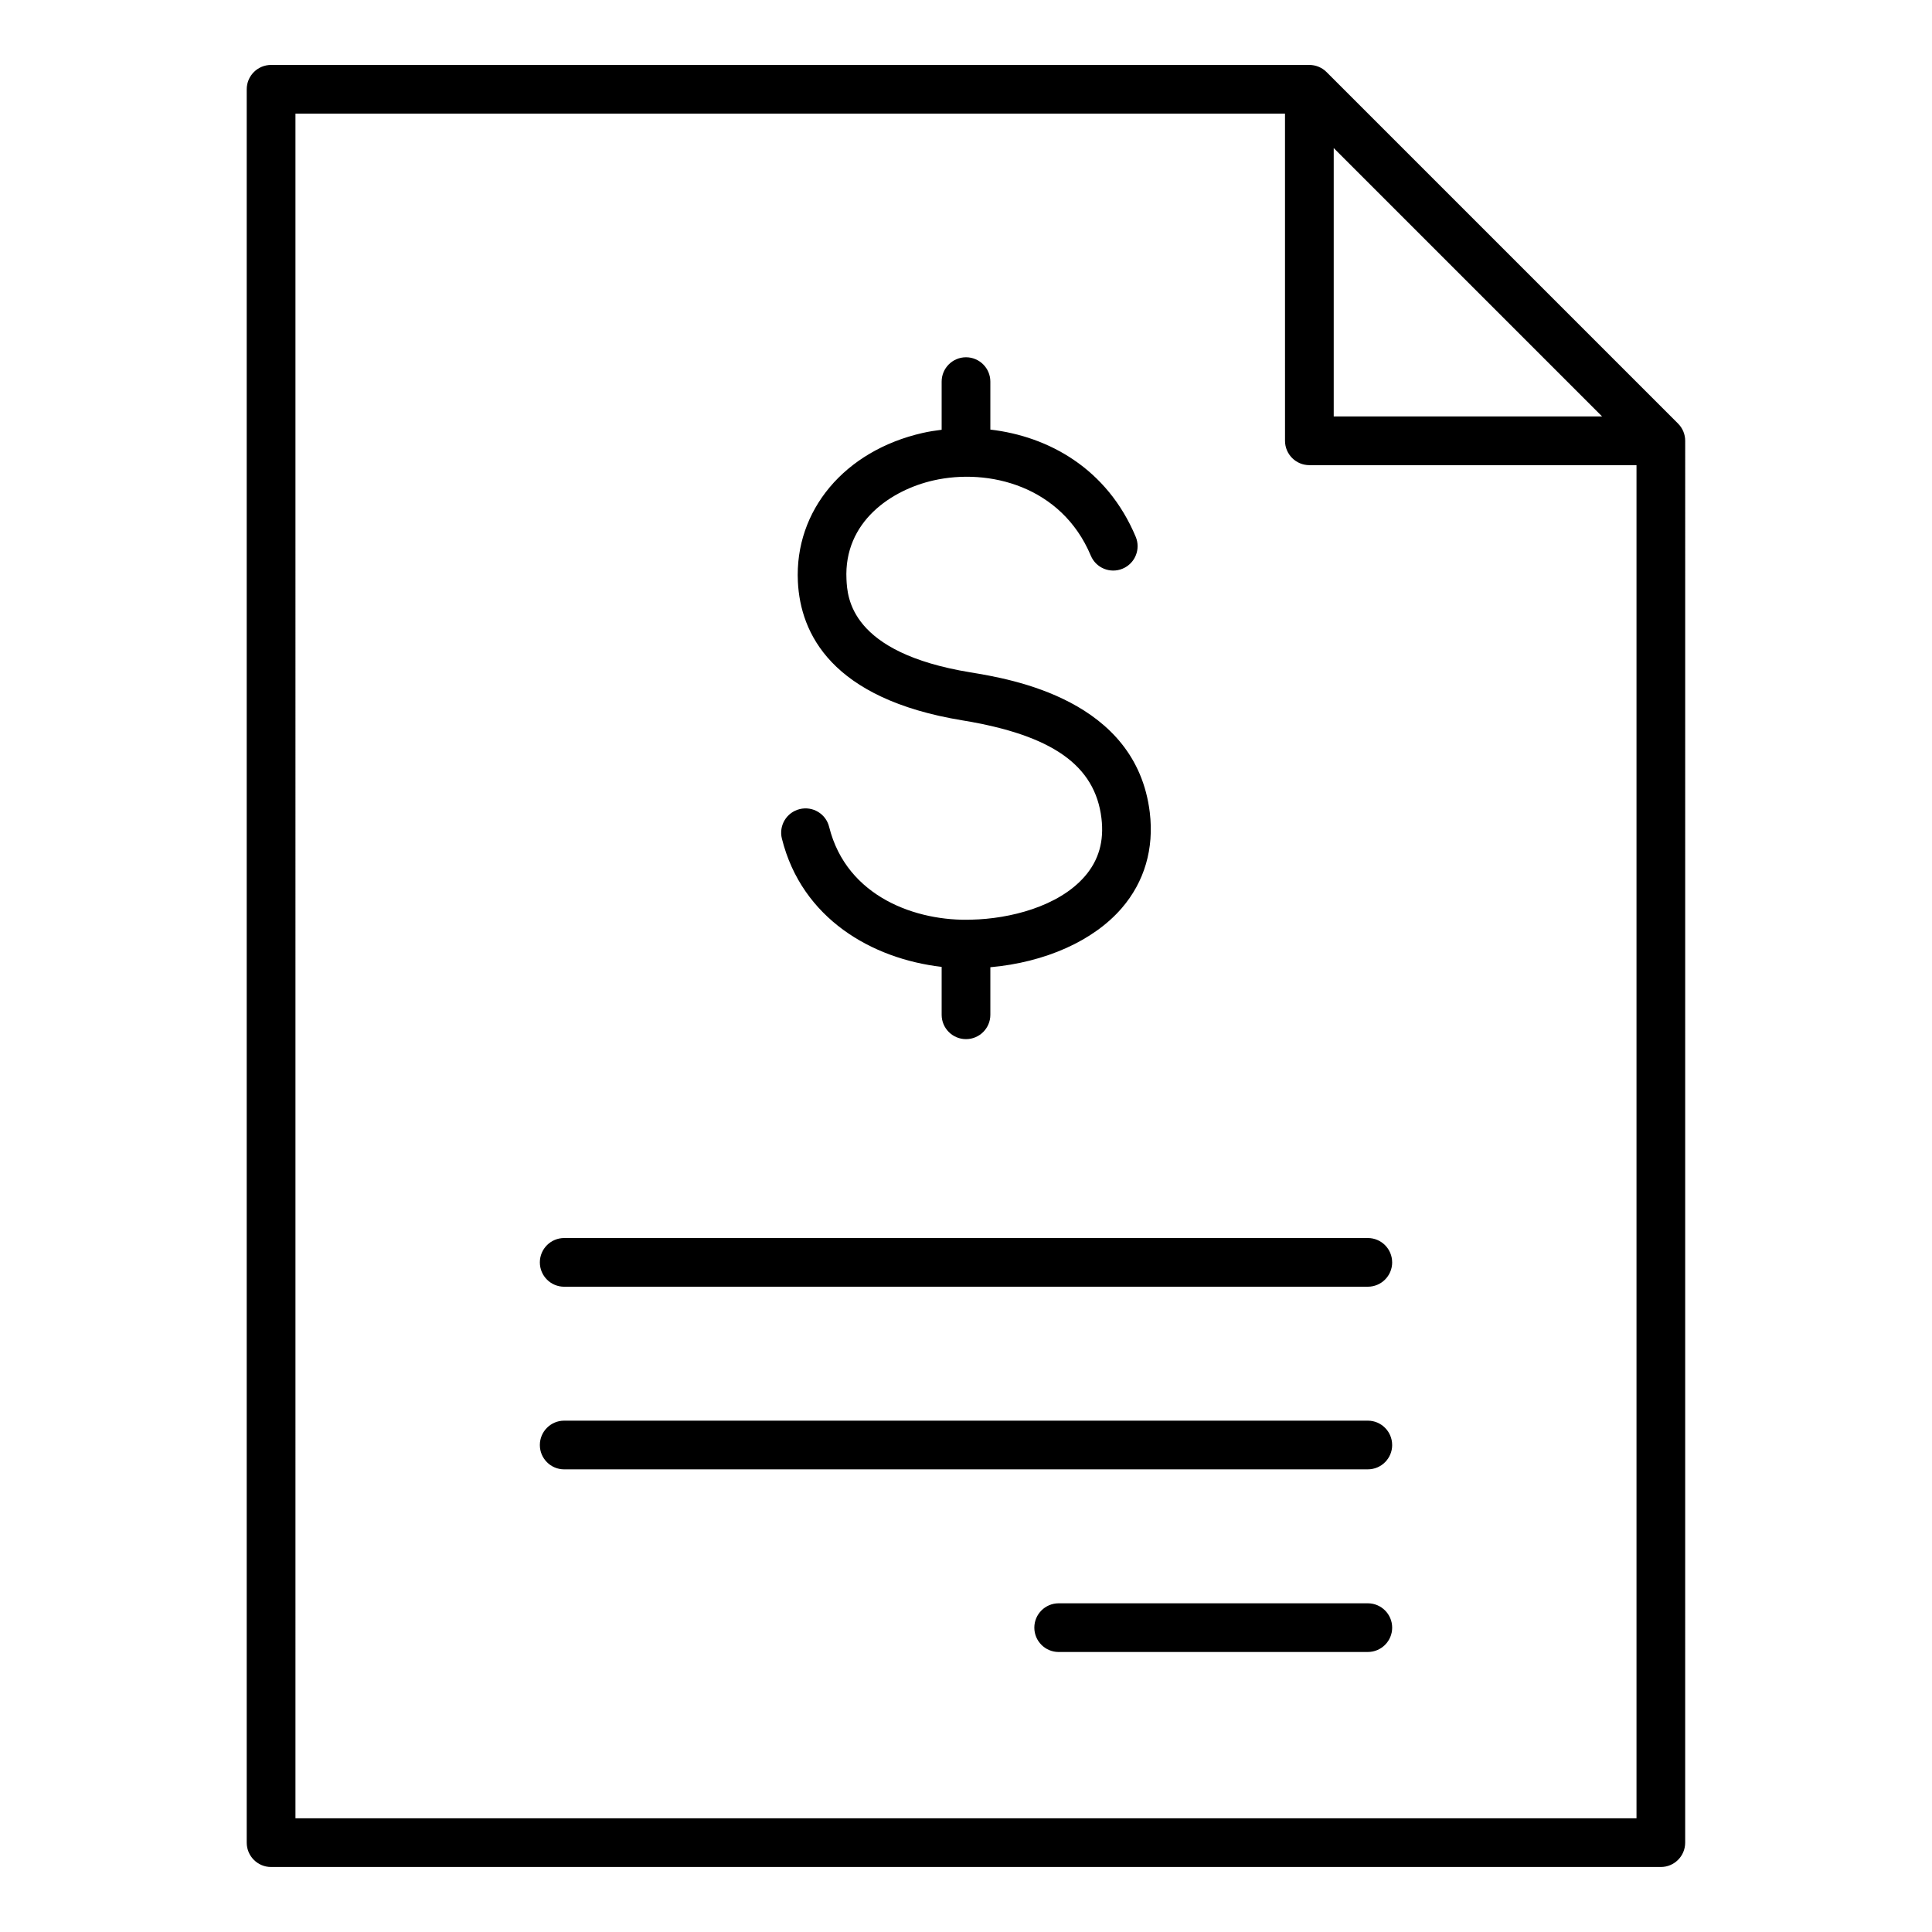 <?xml version="1.0" encoding="UTF-8"?>
<!-- Uploaded to: ICON Repo, www.iconrepo.com, Generator: ICON Repo Mixer Tools -->
<svg fill="#000000" width="800px" height="800px" version="1.1" viewBox="144 144 512 512" xmlns="http://www.w3.org/2000/svg">
 <path d="m512.94 575.34c0 3.562-2.887 6.453-6.453 6.453l-81.926 0.004c-3.562 0-6.453-2.891-6.453-6.453s2.891-6.453 6.453-6.453h81.922c3.562-0.004 6.457 2.887 6.457 6.449zm0-48.402c0 3.562-2.887 6.453-6.453 6.453l-212.97 0.004c-3.57 0-6.453-2.891-6.453-6.453s2.887-6.453 6.453-6.453h212.96c3.562-0.004 6.457 2.887 6.457 6.449zm0-48.398c0 3.562-2.887 6.453-6.453 6.453l-212.97 0.004c-3.57 0-6.453-2.891-6.453-6.453s2.887-6.453 6.453-6.453h212.96c3.562-0.012 6.457 2.883 6.457 6.449zm-161.73-112.29c-0.867-3.465 1.238-6.969 4.703-7.824 3.453-0.867 6.957 1.238 7.812 4.691 4.664 18.719 23.316 25.133 37.848 24.598 9.871-0.23 22.914-3.387 29.934-11.5 3.684-4.273 5.121-9.301 4.387-15.383-1.699-14.027-13.059-22.02-36.816-25.922-34.867-5.715-42.977-23.148-43.633-36.758-0.914-18.879 12.375-34.715 33.074-39.418 1.633-0.371 3.32-0.637 5.027-0.844v-12.758c0-3.562 2.891-6.453 6.453-6.453s6.453 2.891 6.453 6.453v12.711c15.434 1.793 30.934 10.324 38.52 28.402 1.379 3.289-0.168 7.078-3.453 8.449-3.273 1.391-7.07-0.156-8.445-3.441-7.742-18.441-27.047-23.266-41.711-19.934-11.09 2.519-23.785 10.895-23.039 26.203 0.234 4.812 0.945 19.43 32.836 24.656 10.859 1.789 43.914 7.207 47.543 37.113 1.164 9.625-1.41 18.395-7.43 25.375-7.519 8.703-20.324 14.363-34.82 15.66v12.602c0 3.562-2.891 6.453-6.453 6.453s-6.453-2.891-6.453-6.453v-12.695c-18.445-2.133-37.047-12.777-42.336-33.984zm-128.91 259.62h355.39v-358.6h-86.695c-3.562 0-6.453-2.891-6.453-6.453l-0.004-86.699h-262.24zm275.15-442.63 71.121 71.121h-71.121zm91.258 73.016-93.152-93.152c-1.211-1.215-2.856-1.895-4.559-1.895h-275.16c-3.562 0-6.453 2.891-6.453 6.453v464.66c0 3.562 2.891 6.453 6.453 6.453h368.3c3.562 0 6.453-2.891 6.453-6.453l0.004-371.51c0-1.703-0.676-3.352-1.895-4.559z" fill-rule="evenodd"/>
</svg>